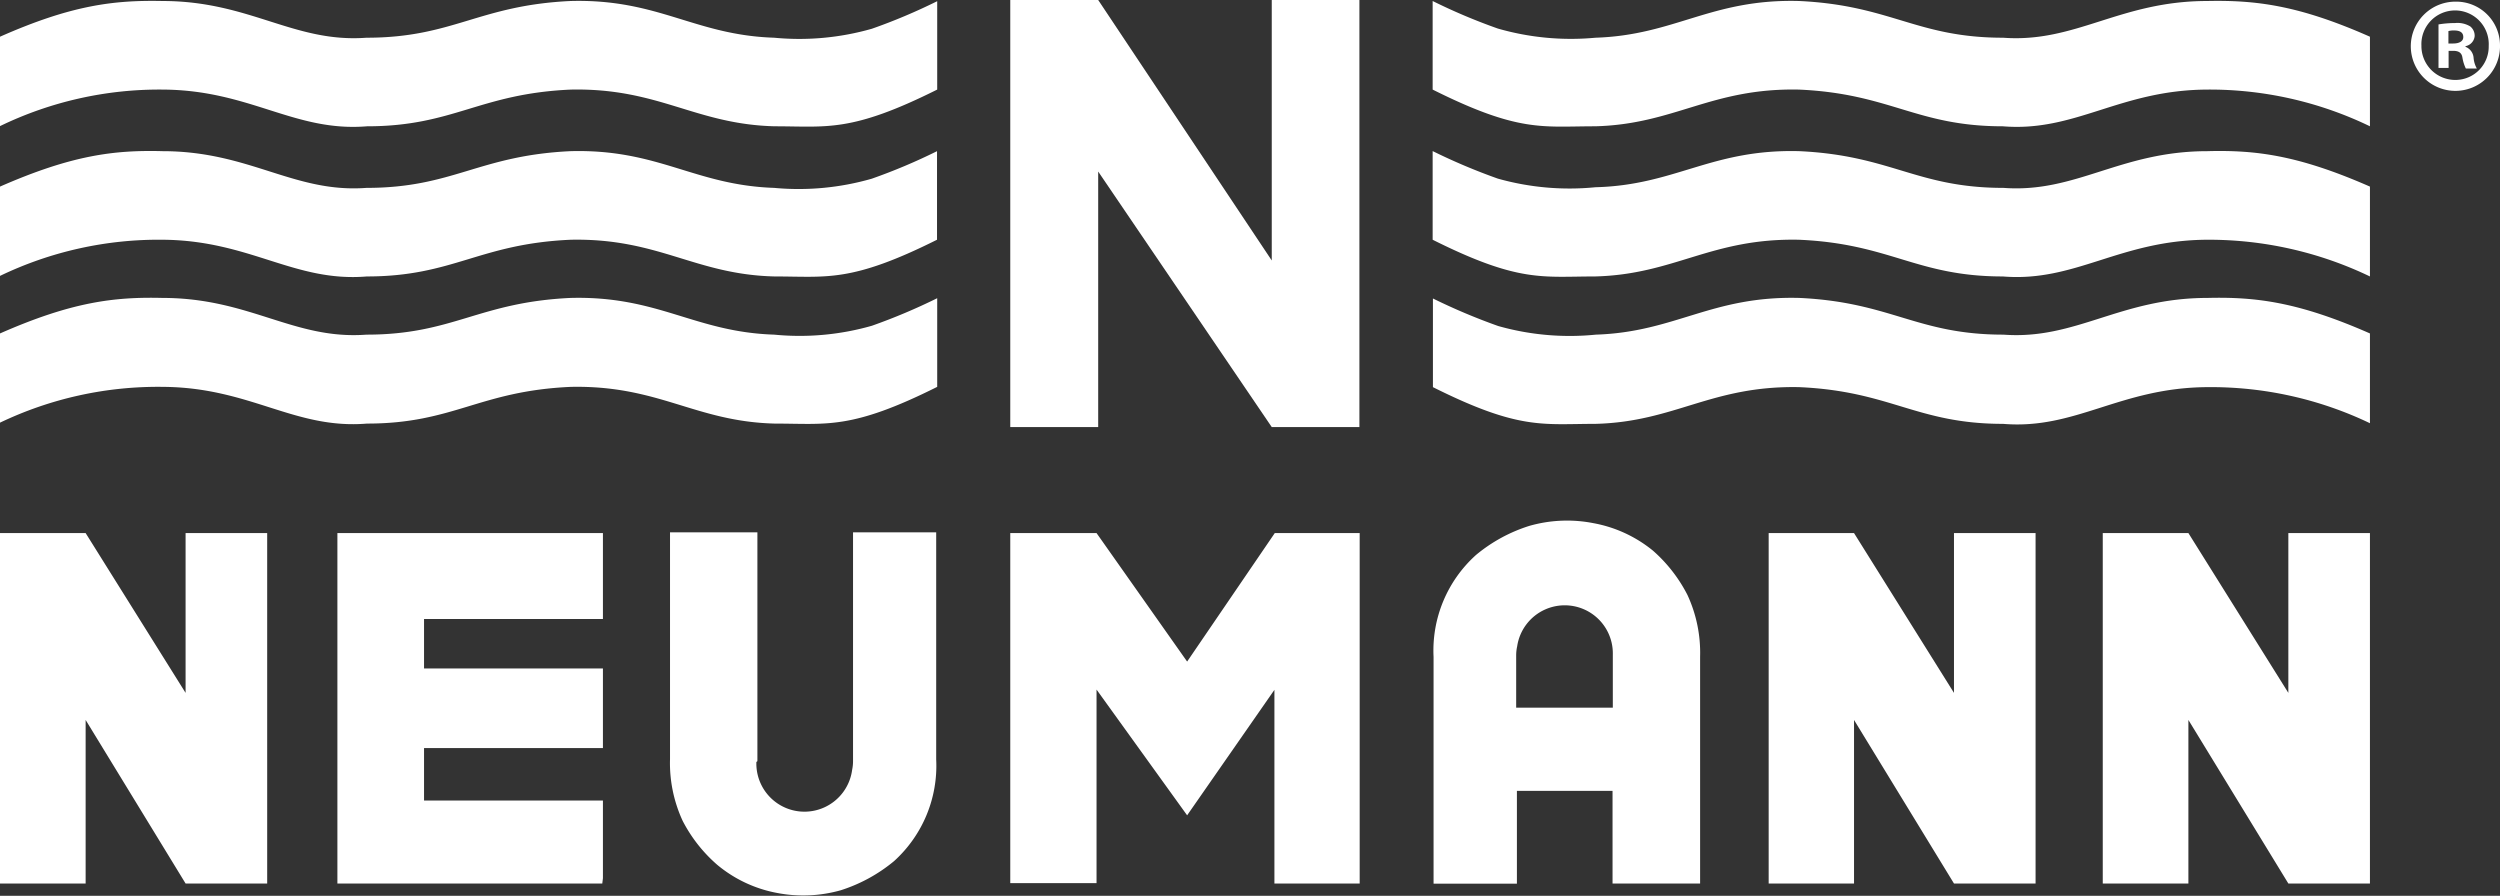 <svg xmlns="http://www.w3.org/2000/svg" viewBox="0 0 272.38 97.6"><rect x="0" y="0" width="272.38" height="97.6" fill="#333333" stroke="none"/><defs><style>.cls-1,.cls-2{fill:#fff;}.cls-1{fill-rule:evenodd;}</style></defs><title>neumann logo white</title><g id="Layer_2" data-name="Layer 2"><g id="Layer_1-2" data-name="Layer 1"><polygon class="cls-1" points="119.65 0 138.56 28.38 138.56 0 148.11 0 148.11 46.53 138.56 46.53 119.65 18.69 119.65 46.53 110.07 46.53 110.07 0 119.65 0 119.65 0"/><path class="cls-1" d="M0,58.08H9.33L20.22,75.49V58.08h8.89V96.26H20.22L9.33,78.44V96.26H0V58.08Zm46.2,9.36H65.69V58.08s-18.14,0-28.93,0V96.26H65.62l.07-.58V87.22H46.2V81.5H65.69V72.83H46.2V67.44Zm63.87-9.36h9.4l9.87,14,9.55-14h9.25V96.26h-9.29V75.16l-9.51,13.67-9.87-13.7V96.22h-9.4V58.08Zm82.63,0H202l10.89,17.41V58.08h8.89V96.26h-8.89L202,78.44V96.26H192.7V58.08Zm36.4,0h9.33l10.89,17.41V58.08h8.89V96.26h-8.89L238.43,78.44V96.26H229.1V58.08ZM82.52,82.78V58H73v24.7a15,15,0,0,0,1.38,6.74,16.14,16.14,0,0,0,3.76,4.78,14.25,14.25,0,0,0,6.48,3.06,15,15,0,0,0,7-.29,17.31,17.31,0,0,0,5.79-3.17A14,14,0,0,0,102,82.74V58H92.94V82.89a4.66,4.66,0,0,1-.1,1A5.24,5.24,0,0,1,82.41,83c.11,0,.11-.11.11-.18Zm82.67-5.68V71.41a4.67,4.67,0,0,1,.11-1,5.24,5.24,0,0,1,10.42.91V77.1Zm10.5,9.07V96.26h9.54V71.56a15,15,0,0,0-1.38-6.74A16.31,16.31,0,0,0,180.1,60,14.32,14.32,0,0,0,173.61,57a14.92,14.92,0,0,0-7,.3,17.11,17.11,0,0,0-5.79,3.16,14,14,0,0,0-4.63,11.12v24.7h9.08V86.17Z"/><path class="cls-1" d="M0,13.74V4C7.8.55,12.42,0,17.71.11c9.51,0,14.32,4.59,22.22,4,9.44,0,12.21-3.53,22.23-4,9.58-.26,13.51,3.72,22.19,4A28.72,28.72,0,0,0,95,3.13a62.76,62.76,0,0,0,7.11-3V9.76c-9.4,4.7-12,4-17.71,4-8.67-.22-12.6-4.19-22.19-4-10,.44-12.78,4-22.22,4-7.91.65-12.72-3.94-22.23-4A39.82,39.82,0,0,0,0,13.74Z"/><path class="cls-1" d="M0,30.06V20.33c7.8-3.42,12.42-4,17.71-3.86,9.51,0,14.32,4.59,22.22,4,9.44,0,12.21-3.53,22.23-4,9.58-.26,13.51,3.71,22.19,4a28.72,28.72,0,0,0,10.63-1,62.76,62.76,0,0,0,7.11-3v9.65c-9.4,4.7-12,4-17.71,4-8.67-.21-12.6-4.19-22.19-4-10,.44-12.78,4-22.22,4-7.91.66-12.72-3.93-22.23-4A39.88,39.88,0,0,0,0,30.06Z"/><path class="cls-1" d="M0,46.05V36.33c7.8-3.43,12.42-4,17.71-3.87,9.51,0,14.32,4.59,22.22,4,9.44,0,12.21-3.53,22.23-4,9.58-.25,13.51,3.72,22.19,4A28.54,28.54,0,0,0,95,35.49a64.75,64.75,0,0,0,7.11-3v9.66c-9.4,4.7-12,4-17.71,4-8.67-.22-12.6-4.19-22.19-4-10,.44-12.78,4-22.22,4-7.91.66-12.72-3.94-22.23-4A39.89,39.89,0,0,0,0,46.05Z"/><path class="cls-1" d="M258.21,13.74V4C250.41.55,245.75,0,240.47.11c-9.51,0-14.32,4.59-22.23,4-9.43,0-12.2-3.53-22.22-4-9.58-.26-13.52,3.72-22.19,4a28.75,28.75,0,0,1-10.64-1,63.41,63.41,0,0,1-7.1-3V9.76c9.4,4.7,11.95,4,17.7,4,8.67-.22,12.61-4.19,22.19-4,10,.44,12.79,4,22.23,4,7.9.65,12.71-3.94,22.22-4a40.12,40.12,0,0,1,17.78,4Z"/><path class="cls-1" d="M258.21,30.06V20.33c-7.8-3.42-12.42-4-17.71-3.86-9.51,0-14.31,4.59-22.22,4-9.44,0-12.21-3.53-22.23-4-9.58-.26-13.51,3.71-22.22,3.93a28.79,28.79,0,0,1-10.64-.94,65.45,65.45,0,0,1-7.1-3v9.66c9.4,4.7,11.95,4,17.7,4,8.67-.22,12.61-4.19,22.19-4,10,.43,12.79,4,22.23,4,7.9.65,12.71-3.94,22.22-4a40.55,40.55,0,0,1,17.78,4Z"/><path class="cls-1" d="M258.21,46.05V36.33c-7.8-3.43-12.42-4-17.71-3.87-9.51,0-14.31,4.59-22.22,4-9.44,0-12.21-3.53-22.23-4-9.58-.25-13.51,3.72-22.18,4a28.58,28.58,0,0,1-10.64-.94,66.44,66.44,0,0,1-7.11-3v9.66c9.4,4.7,11.95,4,17.71,4,8.67-.22,12.61-4.19,22.19-4,10,.44,12.79,4,22.22,4,7.91.66,12.72-3.94,22.23-4a40.13,40.13,0,0,1,17.74,3.93Z"/><path class="cls-2" d="M272.38,4.92A4.86,4.86,0,1,1,267.54.18,4.77,4.77,0,0,1,272.38,4.92Zm-8.56,0a3.69,3.69,0,0,0,3.72,3.79A3.63,3.63,0,0,0,271.15,5a3.67,3.67,0,1,0-7.33,0Zm2.95,2.48h-1.09V2.66a11.4,11.4,0,0,1,1.82-.15,2.68,2.68,0,0,1,1.64.37,1.3,1.3,0,0,1,.48,1.05,1.23,1.23,0,0,1-1,1.1V5.1a1.39,1.39,0,0,1,.88,1.17,2.85,2.85,0,0,0,.36,1.2h-1.2a4.31,4.31,0,0,1-.37-1.17c-.07-.51-.36-.76-1-.76h-.51V7.4Zm0-2.66h.51c.62,0,1.1-.22,1.1-.7s-.33-.72-1-.72a2,2,0,0,0-.62.07V4.74Z"/></g></g></svg>